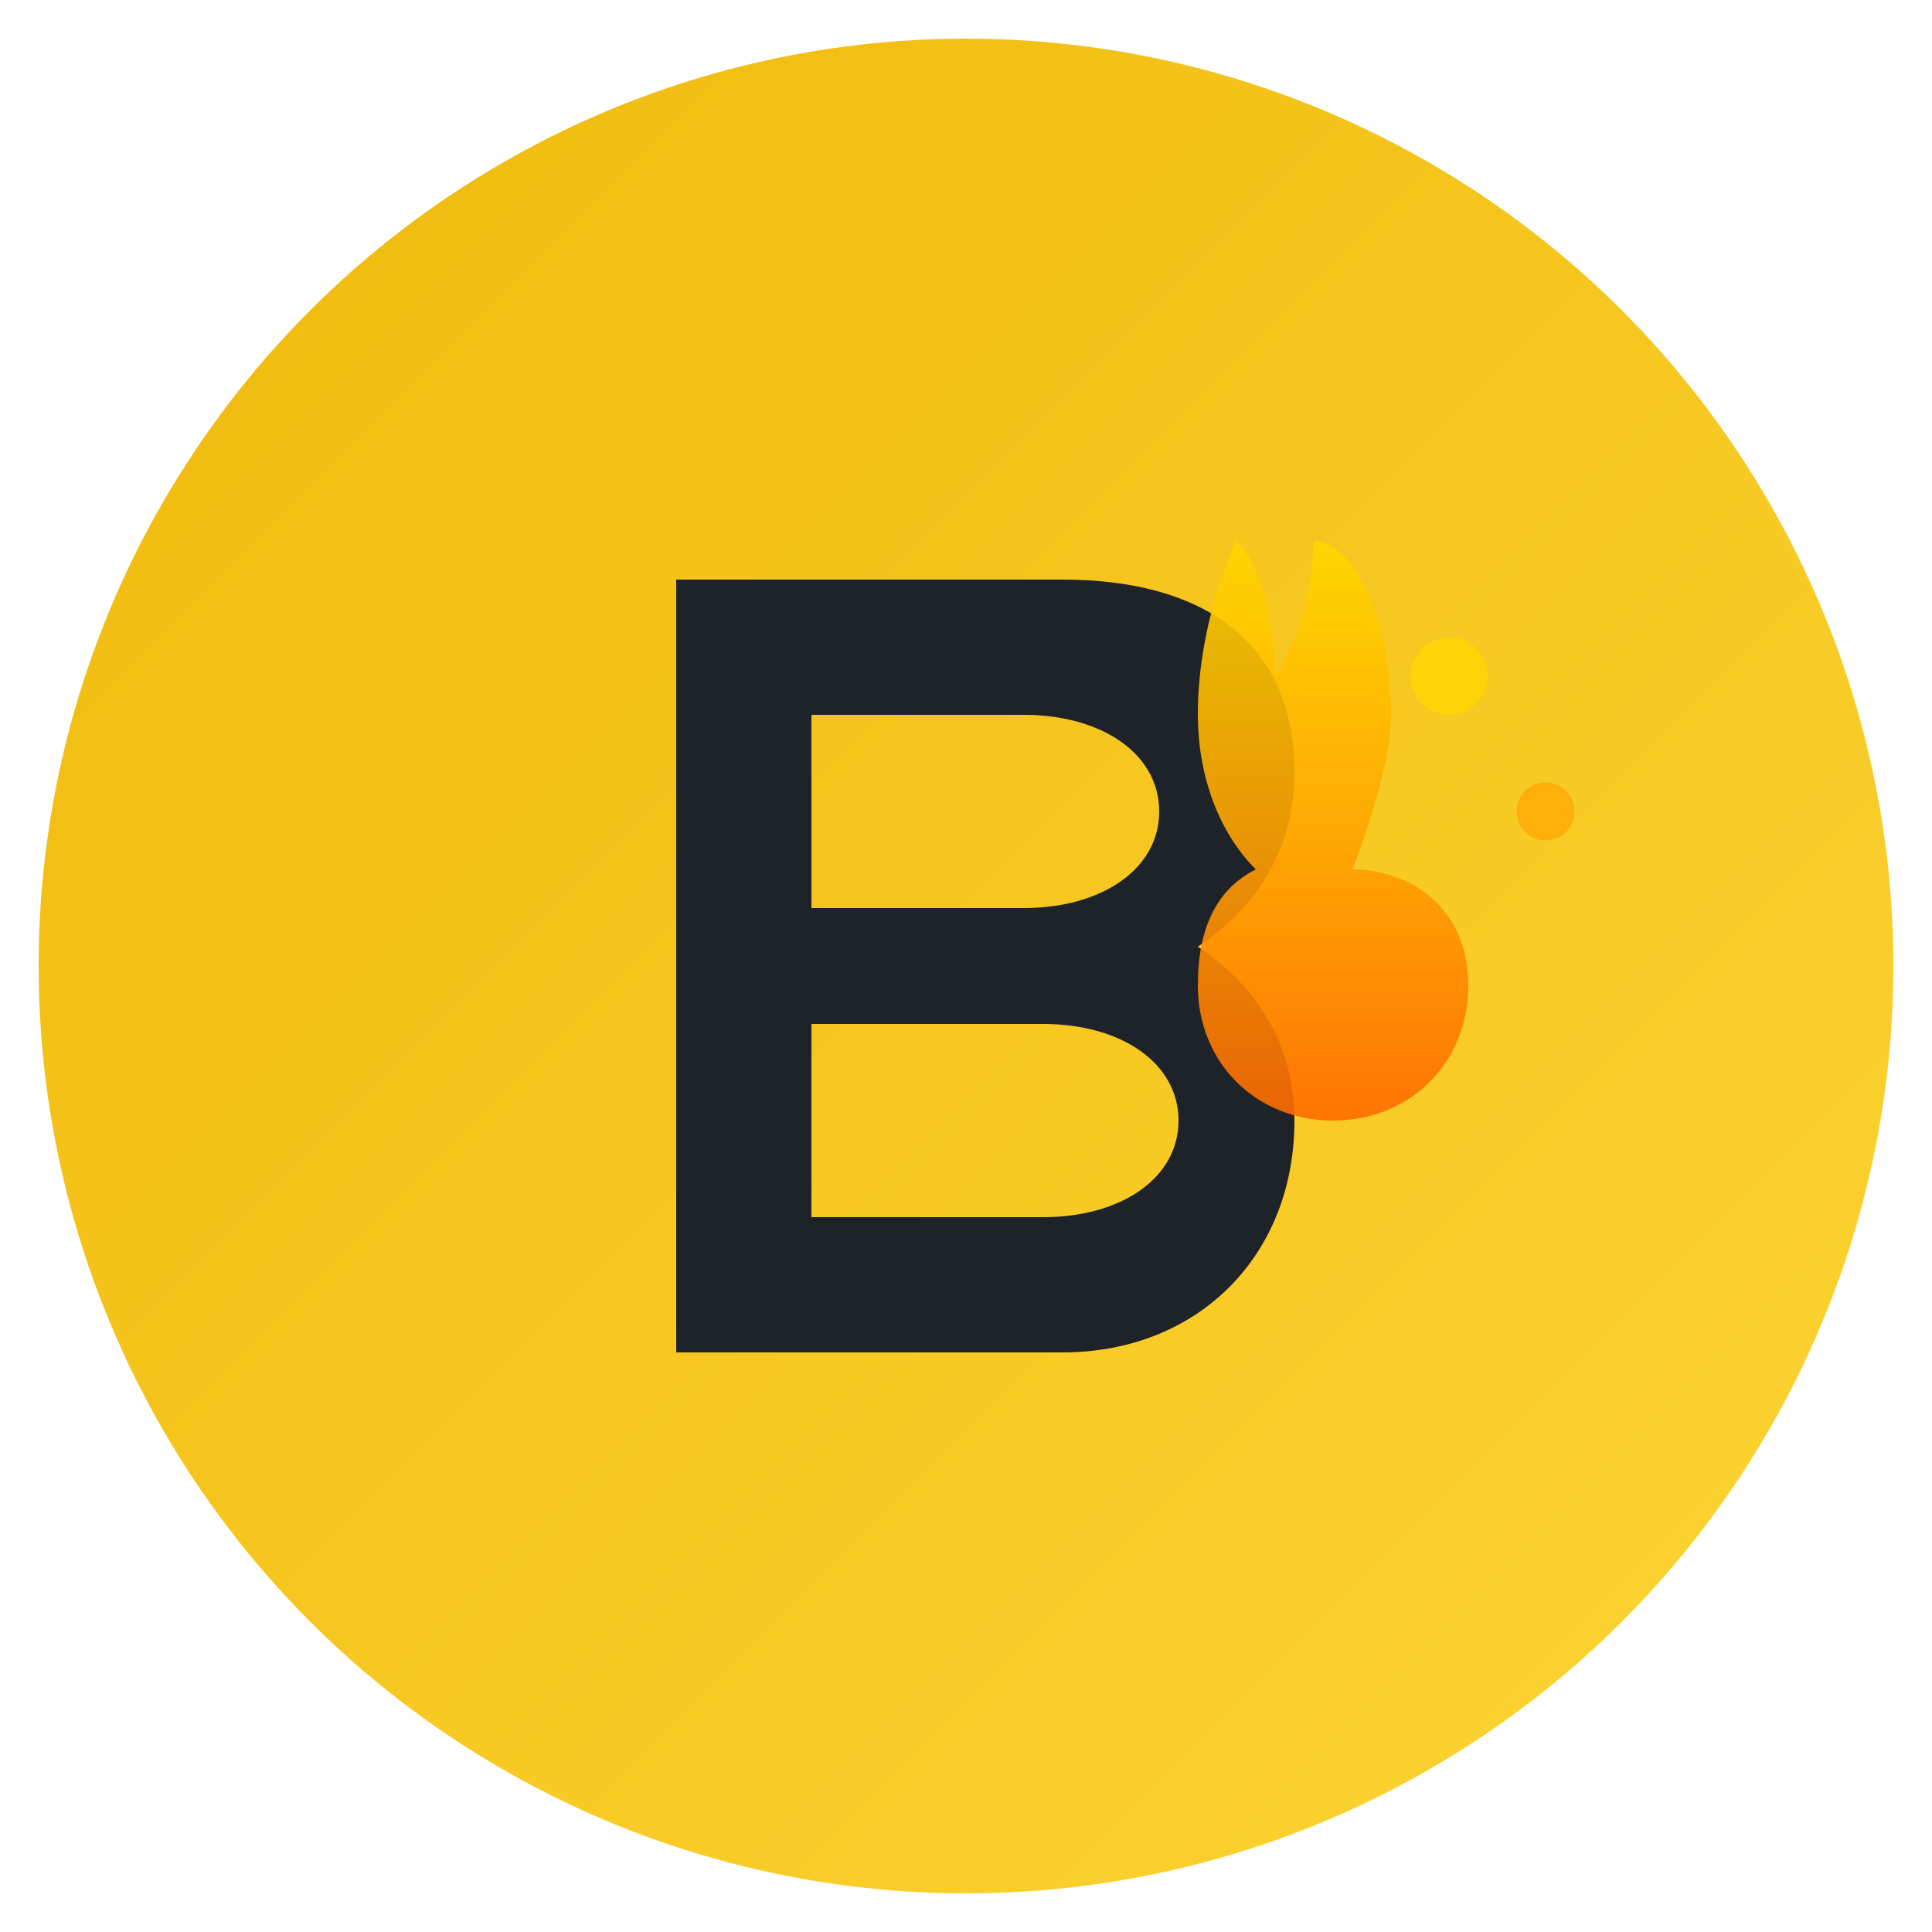 <svg width="32" height="32" viewBox="0 0 100 100" fill="none" xmlns="http://www.w3.org/2000/svg">
  <!-- 背景圆形 -->
  <circle cx="50" cy="50" r="48" fill="url(#logoGradient)" />
  
  <!-- 渐变定义 -->
  <defs>
    <linearGradient id="logoGradient" x1="0%" y1="0%" x2="100%" y2="100%">
      <stop offset="0%" stop-color="#F0B90B" />
      <stop offset="100%" stop-color="#FCD535" />
    </linearGradient>
    <linearGradient id="flameGradient" x1="50%" y1="100%" x2="50%" y2="0%">
      <stop offset="0%" stop-color="#FF6B00" />
      <stop offset="50%" stop-color="#FFA500" />
      <stop offset="100%" stop-color="#FFD700" />
    </linearGradient>
  </defs>
  
  <!-- 比特币符号 B -->
  <path
    d="M 35 30 L 35 70 L 55 70 C 62 70 67 65 67 58 C 67 54 65 51 62 49 C 65 47 67 44 67 40 C 67 33 62 30 55 30 Z M 42 37 L 53 37 C 57 37 60 39 60 42 C 60 45 57 47 53 47 L 42 47 Z M 42 53 L 54 53 C 58 53 61 55 61 58 C 61 61 58 63 54 63 L 42 63 Z"
    fill="#1E2329"
  />
  
  <!-- 火焰元素 -->
  <path
    d="M 70 45 C 70 45 72 40 72 37 C 72 32 70 28 68 28 C 68 28 68 32 66 35 C 66 35 66 30 64 28 C 64 28 62 32 62 37 C 62 40 63 43 65 45 C 63 46 62 48 62 51 C 62 55 65 58 69 58 C 73 58 76 55 76 51 C 76 47 73 45 70 45 Z"
    fill="url(#flameGradient)"
    opacity="0.9"
  />
  
  <!-- 小火苗点缀 -->
  <circle cx="75" cy="35" r="2" fill="#FFD700" opacity="0.8" />
  <circle cx="80" cy="42" r="1.5" fill="#FFA500" opacity="0.7" />
</svg>
